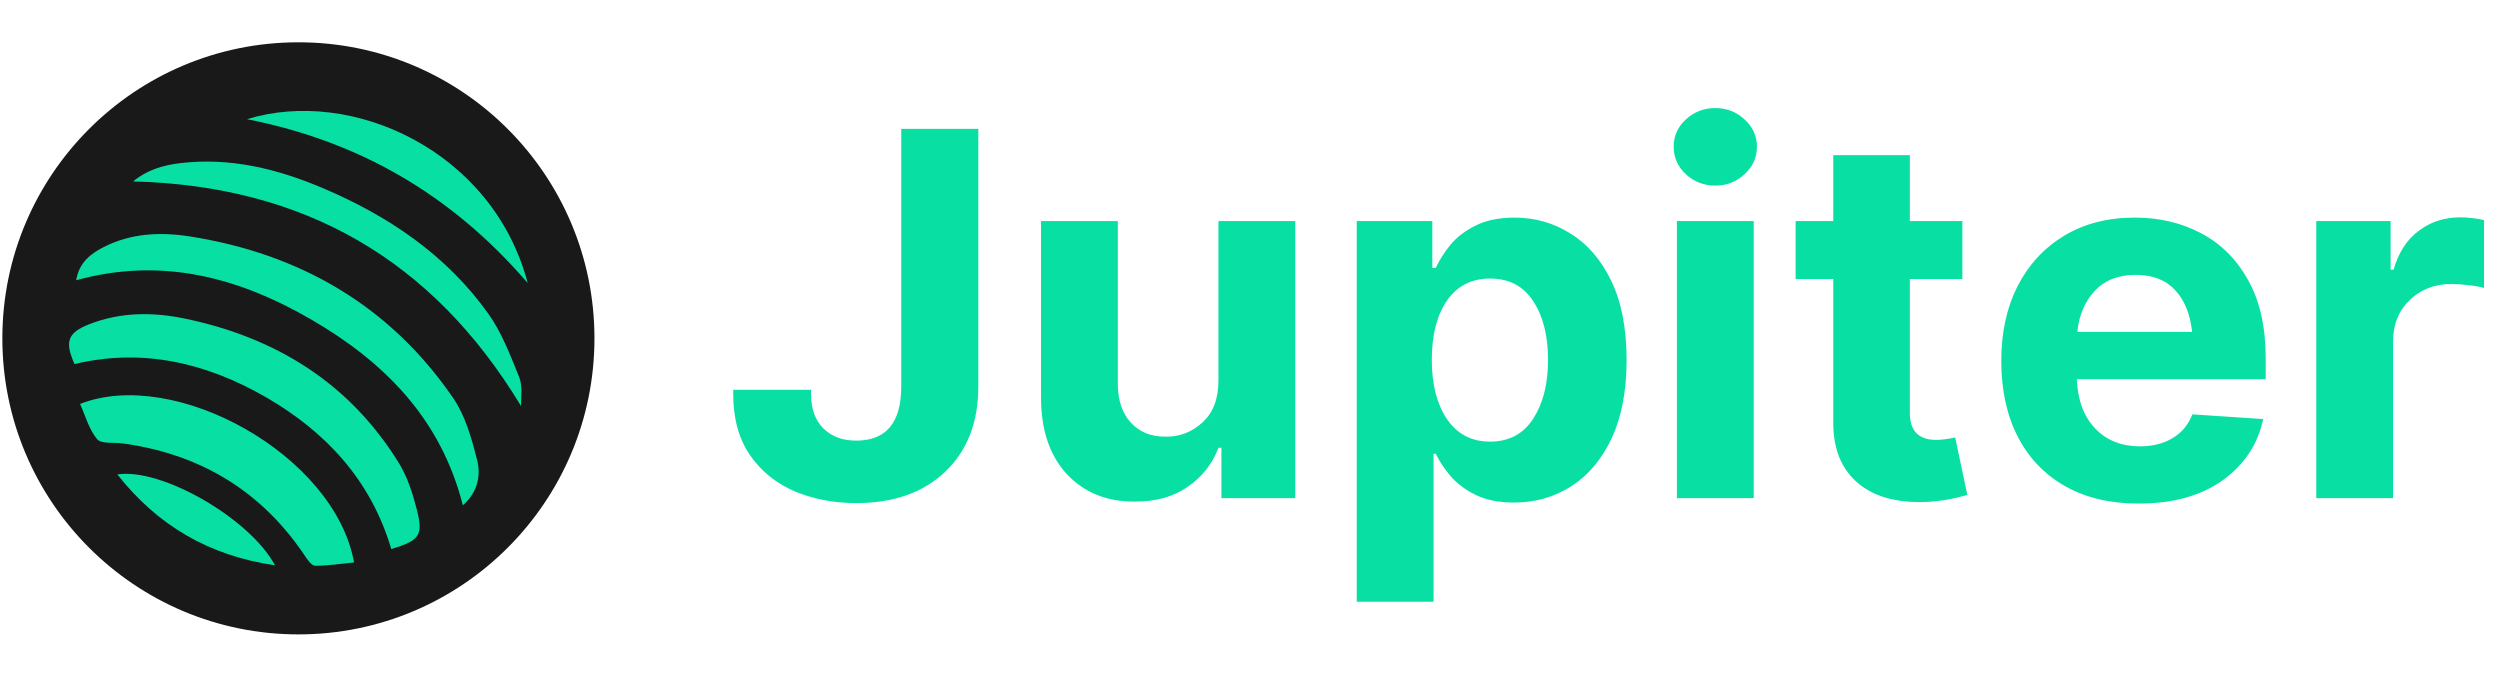 <svg width="133" height="36" viewBox="0 0 133 36" fill="none" xmlns="http://www.w3.org/2000/svg">
<path d="M45.547 26.764C44.369 26.764 43.284 26.557 42.291 26.144C41.297 25.722 40.502 25.081 39.904 24.219C39.307 23.358 39.008 22.273 39.008 20.963V20.739H43.148V20.963C43.148 21.745 43.367 22.356 43.807 22.795C44.246 23.226 44.826 23.441 45.547 23.441C47.147 23.441 47.946 22.483 47.946 20.567V6.856H52.046V20.567C52.046 22.466 51.462 23.973 50.293 25.089C49.124 26.206 47.542 26.764 45.547 26.764ZM64.821 20.238V11.761H68.908V26.5H64.98V23.824H64.821C64.496 24.685 63.947 25.379 63.173 25.907C62.409 26.434 61.473 26.693 60.365 26.685C58.88 26.693 57.676 26.206 56.753 25.221C55.839 24.228 55.382 22.87 55.382 21.148V11.761H59.469V20.436C59.469 21.297 59.702 21.982 60.167 22.492C60.633 22.993 61.253 23.239 62.026 23.23C62.756 23.239 63.402 22.989 63.964 22.479C64.536 21.969 64.821 21.222 64.821 20.238ZM72.178 32.011V11.761H76.199V14.252H76.383C76.568 13.848 76.827 13.44 77.161 13.026C77.504 12.613 77.952 12.271 78.506 11.998C79.068 11.717 79.758 11.576 80.576 11.576C81.657 11.576 82.645 11.857 83.542 12.42C84.447 12.974 85.172 13.813 85.717 14.938C86.262 16.063 86.535 17.469 86.535 19.157C86.535 20.791 86.271 22.176 85.744 23.31C85.216 24.435 84.5 25.287 83.595 25.867C82.689 26.447 81.674 26.737 80.549 26.737C79.758 26.737 79.086 26.605 78.532 26.342C77.987 26.078 77.539 25.748 77.188 25.353C76.845 24.949 76.577 24.544 76.383 24.14H76.265V32.011H72.178ZM76.172 19.144C76.172 20.444 76.44 21.495 76.977 22.294C77.522 23.094 78.286 23.494 79.27 23.494C80.272 23.494 81.037 23.09 81.564 22.281C82.092 21.464 82.356 20.418 82.356 19.144C82.356 17.86 82.092 16.819 81.564 16.019C81.046 15.219 80.281 14.819 79.27 14.819C78.286 14.819 77.522 15.21 76.977 15.993C76.44 16.775 76.172 17.825 76.172 19.144ZM89.211 26.5V11.761H93.298V26.5H89.211ZM91.254 9.875C90.648 9.875 90.125 9.673 89.686 9.269C89.255 8.865 89.04 8.377 89.04 7.806C89.04 7.234 89.255 6.751 89.686 6.355C90.125 5.951 90.648 5.749 91.254 5.749C91.861 5.749 92.379 5.951 92.81 6.355C93.249 6.751 93.469 7.234 93.469 7.806C93.469 8.377 93.249 8.865 92.81 9.269C92.379 9.673 91.861 9.875 91.254 9.875ZM104.398 11.761V14.846H101.604V21.965C101.604 22.923 102.069 23.402 103.001 23.402C103.159 23.402 103.331 23.389 103.515 23.362C103.708 23.336 103.875 23.305 104.016 23.27L104.662 26.329C103.792 26.584 102.948 26.711 102.131 26.711C100.672 26.711 99.538 26.342 98.73 25.604C97.93 24.865 97.53 23.832 97.53 22.505V14.846H95.526V11.761H97.53V8.254H101.604V11.761H104.398ZM113.772 26.79C112.26 26.79 110.959 26.482 109.87 25.867C108.78 25.252 107.94 24.377 107.352 23.244C106.763 22.101 106.468 20.752 106.468 19.196C106.468 17.685 106.758 16.357 107.338 15.215C107.927 14.072 108.753 13.18 109.817 12.539C110.88 11.897 112.133 11.576 113.574 11.576C114.875 11.576 116.048 11.853 117.094 12.407C118.149 12.96 118.984 13.791 119.599 14.898C120.223 16.006 120.535 17.395 120.535 19.064V20.172H110.489C110.533 21.288 110.858 22.163 111.465 22.795C112.071 23.428 112.862 23.745 113.838 23.745C114.515 23.745 115.095 23.6 115.578 23.31C116.07 23.02 116.422 22.598 116.633 22.044L120.403 22.294C120.113 23.648 119.388 24.738 118.228 25.564C117.077 26.381 115.591 26.79 113.772 26.79ZM110.516 17.654H116.62C116.523 16.722 116.224 15.984 115.723 15.439C115.222 14.894 114.519 14.622 113.614 14.622C112.7 14.622 111.975 14.907 111.438 15.479C110.911 16.041 110.604 16.766 110.516 17.654ZM123.225 26.5V11.761H127.18V14.345H127.338C127.602 13.431 128.05 12.741 128.683 12.275C129.315 11.8 130.045 11.563 130.871 11.563C131.073 11.563 131.293 11.576 131.53 11.602C131.768 11.629 131.974 11.664 132.15 11.708V15.32C131.957 15.259 131.688 15.21 131.346 15.175C131.012 15.131 130.704 15.109 130.423 15.109C129.526 15.109 128.784 15.395 128.195 15.966C127.606 16.529 127.312 17.263 127.312 18.168V26.5H123.225Z" fill="#08E0A3"/>
<g clip-path="url(#clip0_9266_25834)">
<path d="M15.875 33.75C24.573 33.75 31.625 26.698 31.625 18C31.625 9.302 24.573 2.25 15.875 2.25C7.177 2.25 0.125 9.302 0.125 18C0.125 26.698 7.177 33.75 15.875 33.75Z" fill="#191919"/>
<path d="M21.23 24.65C18.6 20.378 14.678 17.957 9.835 16.949C8.122 16.594 6.401 16.598 4.74 17.252C3.602 17.701 3.428 18.173 3.964 19.366C7.602 18.504 10.989 19.307 14.158 21.138C17.352 22.985 19.734 25.556 20.817 29.21C22.336 28.745 22.533 28.489 22.167 27.076C21.951 26.245 21.679 25.379 21.23 24.65Z" fill="#08E0A3"/>
<path d="M24.108 21.174C20.73 16.252 15.946 13.499 10.099 12.578C8.551 12.334 6.972 12.401 5.523 13.141C4.83 13.495 4.216 13.948 4.051 14.909C8.61 13.653 12.701 14.763 16.552 16.996C20.423 19.24 23.447 22.252 24.624 26.883C25.443 26.158 25.589 25.268 25.376 24.442C25.085 23.308 24.754 22.115 24.108 21.174Z" fill="#08E0A3"/>
<path d="M4.259 21.489C4.547 22.127 4.736 22.847 5.165 23.363C5.382 23.627 6.039 23.524 6.496 23.587C6.567 23.595 6.638 23.607 6.709 23.615C10.76 24.217 13.957 26.178 16.241 29.6C16.375 29.801 16.592 30.1 16.769 30.1C17.454 30.096 18.143 29.99 18.836 29.923C17.804 24.202 9.292 19.508 4.259 21.489Z" fill="#08E0A3"/>
<path d="M25.979 16.689C23.746 13.566 20.667 11.487 17.171 10.007C14.749 8.979 12.241 8.361 9.579 8.68C8.658 8.79 7.795 9.054 7.083 9.652C16.174 9.881 23.014 13.818 27.715 21.595C27.723 21.079 27.802 20.504 27.613 20.04C27.14 18.886 26.691 17.685 25.979 16.689Z" fill="#08E0A3"/>
<path d="M28.073 15.059C26.223 8.014 18.702 4.624 13.142 6.341C19.131 7.522 24.045 10.377 28.073 15.059Z" fill="#08E0A3"/>
<path d="M6.244 25.241C8.394 27.97 11.126 29.561 14.631 30.076C13.292 27.576 8.575 24.871 6.244 25.241Z" fill="#08E0A3"/>
</g>
<defs>
<clipPath id="clip0_9266_25834">
<rect width="31.5" height="31.5" fill="white" transform="translate(0.125 2.25)"/>
</clipPath>
</defs>
</svg>
